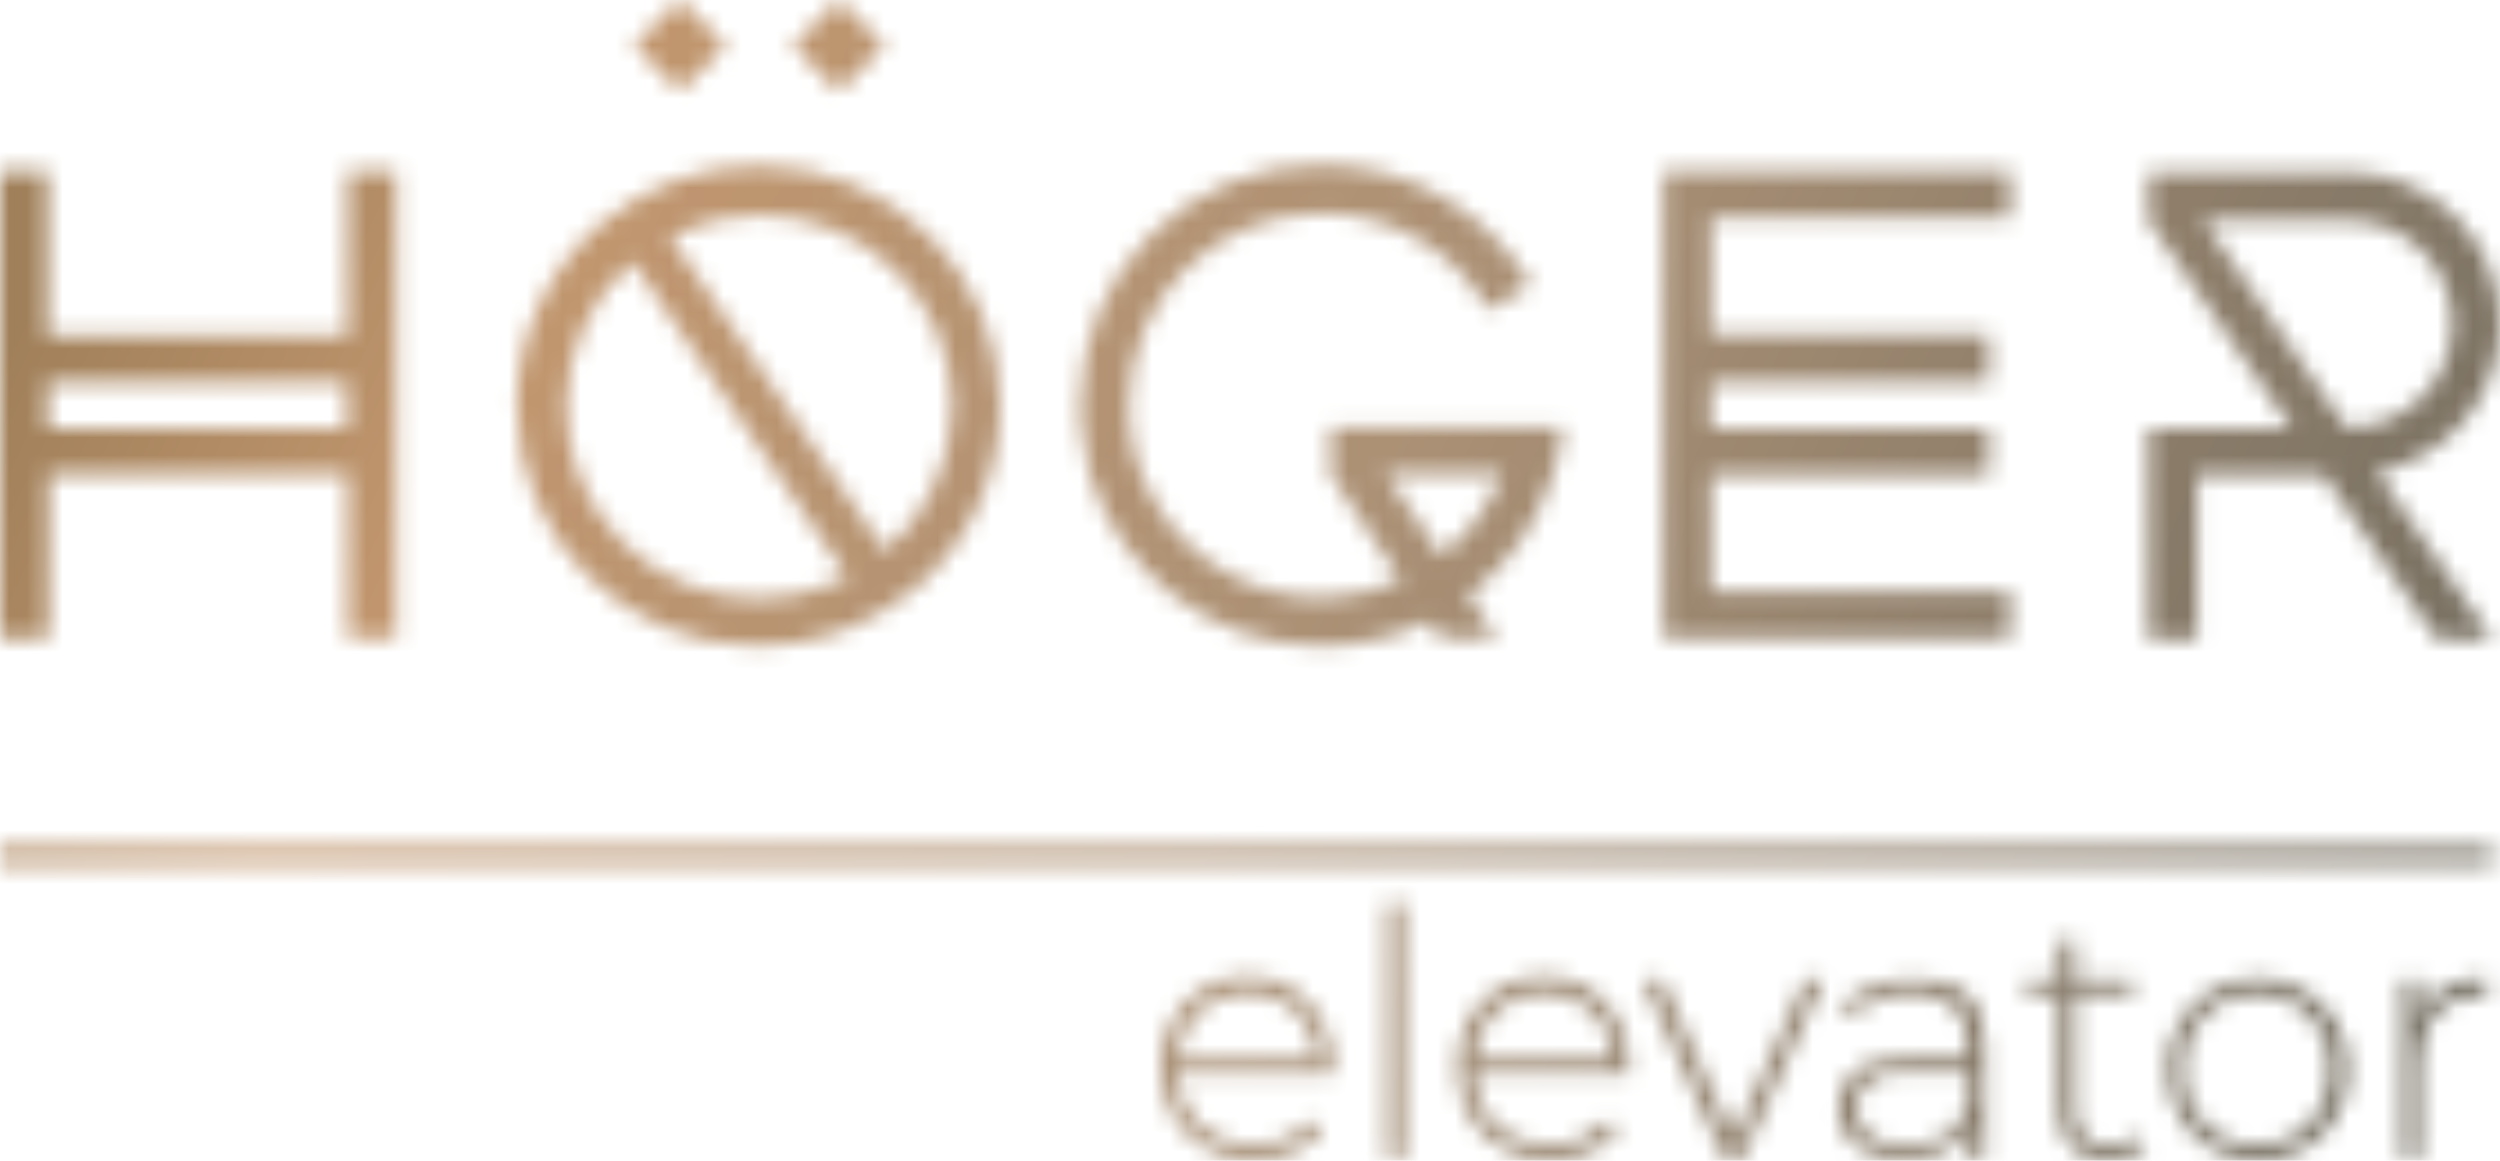 <svg width="140" height="65" viewBox="0 0 140 65" fill="none" xmlns="http://www.w3.org/2000/svg">
<mask id="mask0_1099_12" style="mask-type:luminance" maskUnits="userSpaceOnUse" x="0" y="0" width="140" height="65">
<path d="M19.417 23.977H2.669V21.371H19.417V23.977ZM93.159 35.758H112.576V33.152H95.828V26.584H111.372V23.977H95.828V21.371H111.372V18.765H95.828V12.197H112.576V9.591H93.159V35.758ZM40.665 2.554L38.049 0L35.484 2.554L38.049 5.108L40.665 2.554ZM49.563 2.554L46.946 0L44.381 2.554L46.946 5.108L49.563 2.554ZM49.563 30.858L37.525 13.24C37.63 13.188 37.735 13.136 37.892 13.083C39.305 12.406 40.875 12.041 42.55 12.041C48.516 12.041 53.331 16.836 53.331 22.779C53.279 25.958 51.865 28.877 49.563 30.858ZM47.103 32.474C45.69 33.152 44.172 33.516 42.497 33.516C36.531 33.516 31.716 28.721 31.716 22.779C31.716 19.547 33.129 16.628 35.432 14.647L47.469 32.318C47.312 32.37 47.208 32.422 47.103 32.474ZM42.497 9.278C39.252 9.278 36.269 10.425 33.966 12.302L33.862 12.354C30.878 14.803 28.942 18.556 28.942 22.727C28.942 30.18 35.013 36.175 42.445 36.175C45.69 36.175 48.673 35.028 50.976 33.152L51.08 33.099C54.064 30.65 56 26.897 56 22.727C56 15.325 49.981 9.278 42.497 9.278ZM131.417 23.977L123.409 12.354H131.574C134.766 12.354 137.331 14.96 137.331 18.14C137.331 21.319 134.766 23.925 131.574 23.925H131.417V23.977ZM140 18.087C140 13.448 136.179 9.643 131.521 9.643H120.321V12.354L128.329 23.977H120.321V26.584V35.81H123.043V26.584H130.108L136.493 35.81H139.581L133.092 26.427C137.017 25.698 140 22.257 140 18.087ZM84.105 26.532C83.424 28.356 82.221 29.92 80.703 31.119L80.546 30.858L77.615 26.532H84.105V26.532ZM74.475 26.532L78.348 32.318L78.452 32.474C77.092 33.099 75.574 33.464 74.004 33.464C69.398 33.464 65.473 30.597 63.903 26.532C63.589 25.698 63.379 24.864 63.275 23.925C63.222 23.508 63.222 23.091 63.222 22.674C63.222 16.732 68.037 11.937 74.004 11.937C78.034 11.937 81.488 14.126 83.372 17.358L85.727 15.95C83.372 11.937 79.028 9.226 74.004 9.226C66.52 9.226 60.501 15.273 60.501 22.674C60.501 23.091 60.501 23.508 60.553 23.925C60.658 24.811 60.815 25.698 61.024 26.532C62.699 32.109 67.88 36.175 74.004 36.175C76.15 36.175 78.191 35.654 80.022 34.767L80.703 35.758H83.843L82.221 33.36C84.471 31.64 86.146 29.242 86.983 26.48C87.035 26.219 87.14 25.958 87.192 25.75C87.35 25.176 87.454 24.551 87.507 23.925H74.527V26.532H74.475ZM0 47.434H139.581V48.424H0V47.434ZM19.417 18.817H2.669V9.591H0V35.758H2.721V26.532H19.469V35.706H22.191V9.591H19.469V18.817H19.417ZM74.632 60.1H65.944C65.944 60.882 66.153 61.56 66.52 62.185C66.886 62.811 67.409 63.28 68.037 63.593C68.665 63.905 69.398 64.114 70.183 64.114C70.864 64.114 71.439 64.01 72.015 63.749C72.591 63.488 73.062 63.176 73.428 62.706L74.004 63.332C73.585 63.853 73.009 64.27 72.329 64.531C71.649 64.791 70.968 64.948 70.183 64.948C69.189 64.948 68.299 64.739 67.514 64.27C66.729 63.853 66.101 63.228 65.682 62.446C65.264 61.664 65.002 60.778 65.002 59.788C65.002 58.797 65.211 57.963 65.63 57.181C66.049 56.399 66.624 55.774 67.357 55.357C68.09 54.94 68.927 54.679 69.817 54.679C70.707 54.679 71.544 54.888 72.277 55.305C73.009 55.722 73.585 56.347 74.004 57.129C74.422 57.911 74.632 58.745 74.632 59.735V60.1ZM67.933 56.087C67.357 56.399 66.886 56.868 66.572 57.39C66.206 57.963 66.049 58.589 65.996 59.318H73.742C73.69 58.589 73.533 57.963 73.166 57.39C72.8 56.816 72.381 56.399 71.806 56.087C71.23 55.774 70.602 55.617 69.869 55.617C69.136 55.617 68.508 55.774 67.933 56.087ZM77.667 50.614H78.609V64.896H77.667V50.614ZM91.222 60.1H82.535C82.535 60.882 82.744 61.56 83.11 62.185C83.477 62.811 84 63.28 84.628 63.593C85.256 63.905 85.989 64.114 86.774 64.114C87.454 64.114 88.03 64.01 88.606 63.749C89.181 63.488 89.652 63.176 90.019 62.706L90.594 63.332C90.176 63.853 89.6 64.27 88.92 64.531C88.239 64.791 87.559 64.948 86.774 64.948C85.779 64.948 84.89 64.739 84.105 64.27C83.32 63.853 82.692 63.228 82.273 62.446C81.854 61.664 81.593 60.778 81.593 59.788C81.593 58.797 81.802 57.963 82.221 57.181C82.639 56.399 83.215 55.774 83.948 55.357C84.68 54.94 85.518 54.679 86.407 54.679C87.297 54.679 88.135 54.888 88.867 55.305C89.6 55.722 90.176 56.347 90.594 57.129C91.013 57.911 91.222 58.745 91.222 59.735V60.1ZM84.523 56.087C83.948 56.399 83.477 56.868 83.163 57.39C82.796 57.963 82.639 58.589 82.587 59.318H90.333C90.28 58.589 90.123 57.963 89.757 57.39C89.391 56.816 88.972 56.399 88.396 56.087C87.821 55.774 87.192 55.617 86.46 55.617C85.727 55.617 85.099 55.774 84.523 56.087ZM102.108 54.836L97.555 64.896H96.561L92.007 54.836H93.054L97.084 63.801L101.114 54.836H102.108ZM110.168 55.722C110.849 56.347 111.163 57.285 111.163 58.536V64.896H110.221V63.123C109.907 63.697 109.436 64.166 108.807 64.479C108.179 64.791 107.447 64.948 106.609 64.948C105.51 64.948 104.621 64.687 103.94 64.166C103.26 63.645 102.946 62.967 102.946 62.081C102.946 61.247 103.26 60.569 103.836 60.048C104.411 59.527 105.406 59.266 106.714 59.266H110.168V58.484C110.168 57.546 109.907 56.816 109.383 56.347C108.86 55.878 108.127 55.617 107.133 55.617C106.452 55.617 105.824 55.722 105.196 55.982C104.568 56.191 104.045 56.504 103.626 56.921L103.155 56.243C103.679 55.774 104.254 55.461 104.987 55.2C105.72 54.94 106.452 54.836 107.185 54.836C108.546 54.783 109.54 55.096 110.168 55.722ZM108.912 63.593C109.488 63.228 109.959 62.654 110.221 61.925V60.048H106.766C105.772 60.048 105.039 60.205 104.621 60.569C104.202 60.934 103.94 61.403 103.94 62.029C103.94 62.706 104.202 63.176 104.673 63.593C105.144 63.958 105.877 64.166 106.714 64.166C107.604 64.166 108.336 64.01 108.912 63.593ZM120.164 64.27C119.903 64.479 119.589 64.687 119.222 64.791C118.856 64.896 118.49 65 118.071 65C117.181 65 116.501 64.739 116.03 64.27C115.559 63.801 115.297 63.123 115.297 62.237V55.67H113.465V54.836H115.297V52.646H116.239V54.836H119.432V55.67H116.239V62.133C116.239 62.811 116.396 63.28 116.71 63.645C117.024 64.01 117.495 64.166 118.123 64.166C118.751 64.166 119.275 63.958 119.693 63.593L120.164 64.27ZM123.88 64.322C123.095 63.905 122.52 63.28 122.049 62.498C121.63 61.716 121.368 60.83 121.368 59.892C121.368 58.901 121.578 58.067 122.049 57.285C122.467 56.504 123.095 55.878 123.88 55.461C124.665 55.044 125.503 54.783 126.445 54.783C127.387 54.783 128.277 54.992 129.009 55.461C129.794 55.878 130.37 56.504 130.841 57.285C131.26 58.067 131.521 58.953 131.521 59.892C131.521 60.882 131.312 61.716 130.841 62.498C130.422 63.28 129.794 63.905 129.009 64.322C128.224 64.739 127.387 65 126.445 65C125.503 65 124.613 64.739 123.88 64.322ZM128.486 63.593C129.114 63.228 129.585 62.759 129.951 62.081C130.318 61.403 130.475 60.726 130.475 59.892C130.475 59.058 130.318 58.328 129.951 57.703C129.585 57.077 129.114 56.556 128.486 56.191C127.858 55.826 127.178 55.67 126.393 55.67C125.607 55.67 124.927 55.826 124.299 56.191C123.671 56.556 123.2 57.025 122.834 57.703C122.467 58.328 122.31 59.058 122.31 59.892C122.31 60.726 122.467 61.456 122.834 62.081C123.2 62.706 123.671 63.228 124.299 63.593C124.927 63.958 125.607 64.114 126.393 64.114C127.23 64.114 127.91 63.905 128.486 63.593ZM136.86 55.357C137.54 54.94 138.325 54.783 139.267 54.783V55.722H139.058C137.959 55.722 137.069 56.087 136.441 56.764C135.813 57.442 135.499 58.432 135.499 59.683V64.896H134.557V54.836H135.499V57.025C135.708 56.295 136.179 55.774 136.86 55.357Z" fill="white"/>
</mask>
<g mask="url(#mask0_1099_12)">
<path d="M140 0H0V69.326H140V0Z" fill="url(#paint0_linear_1099_12)"/>
</g>
<defs>
<linearGradient id="paint0_linear_1099_12" x1="132.42" y1="64.586" x2="7.793" y2="4.336" gradientUnits="userSpaceOnUse">
<stop stop-color="#736D60"/>
<stop offset="0.48" stop-color="#AC9175"/>
<stop offset="0.82" stop-color="#C1966E"/>
<stop offset="1" stop-color="#A0805A"/>
</linearGradient>
</defs>
</svg>
